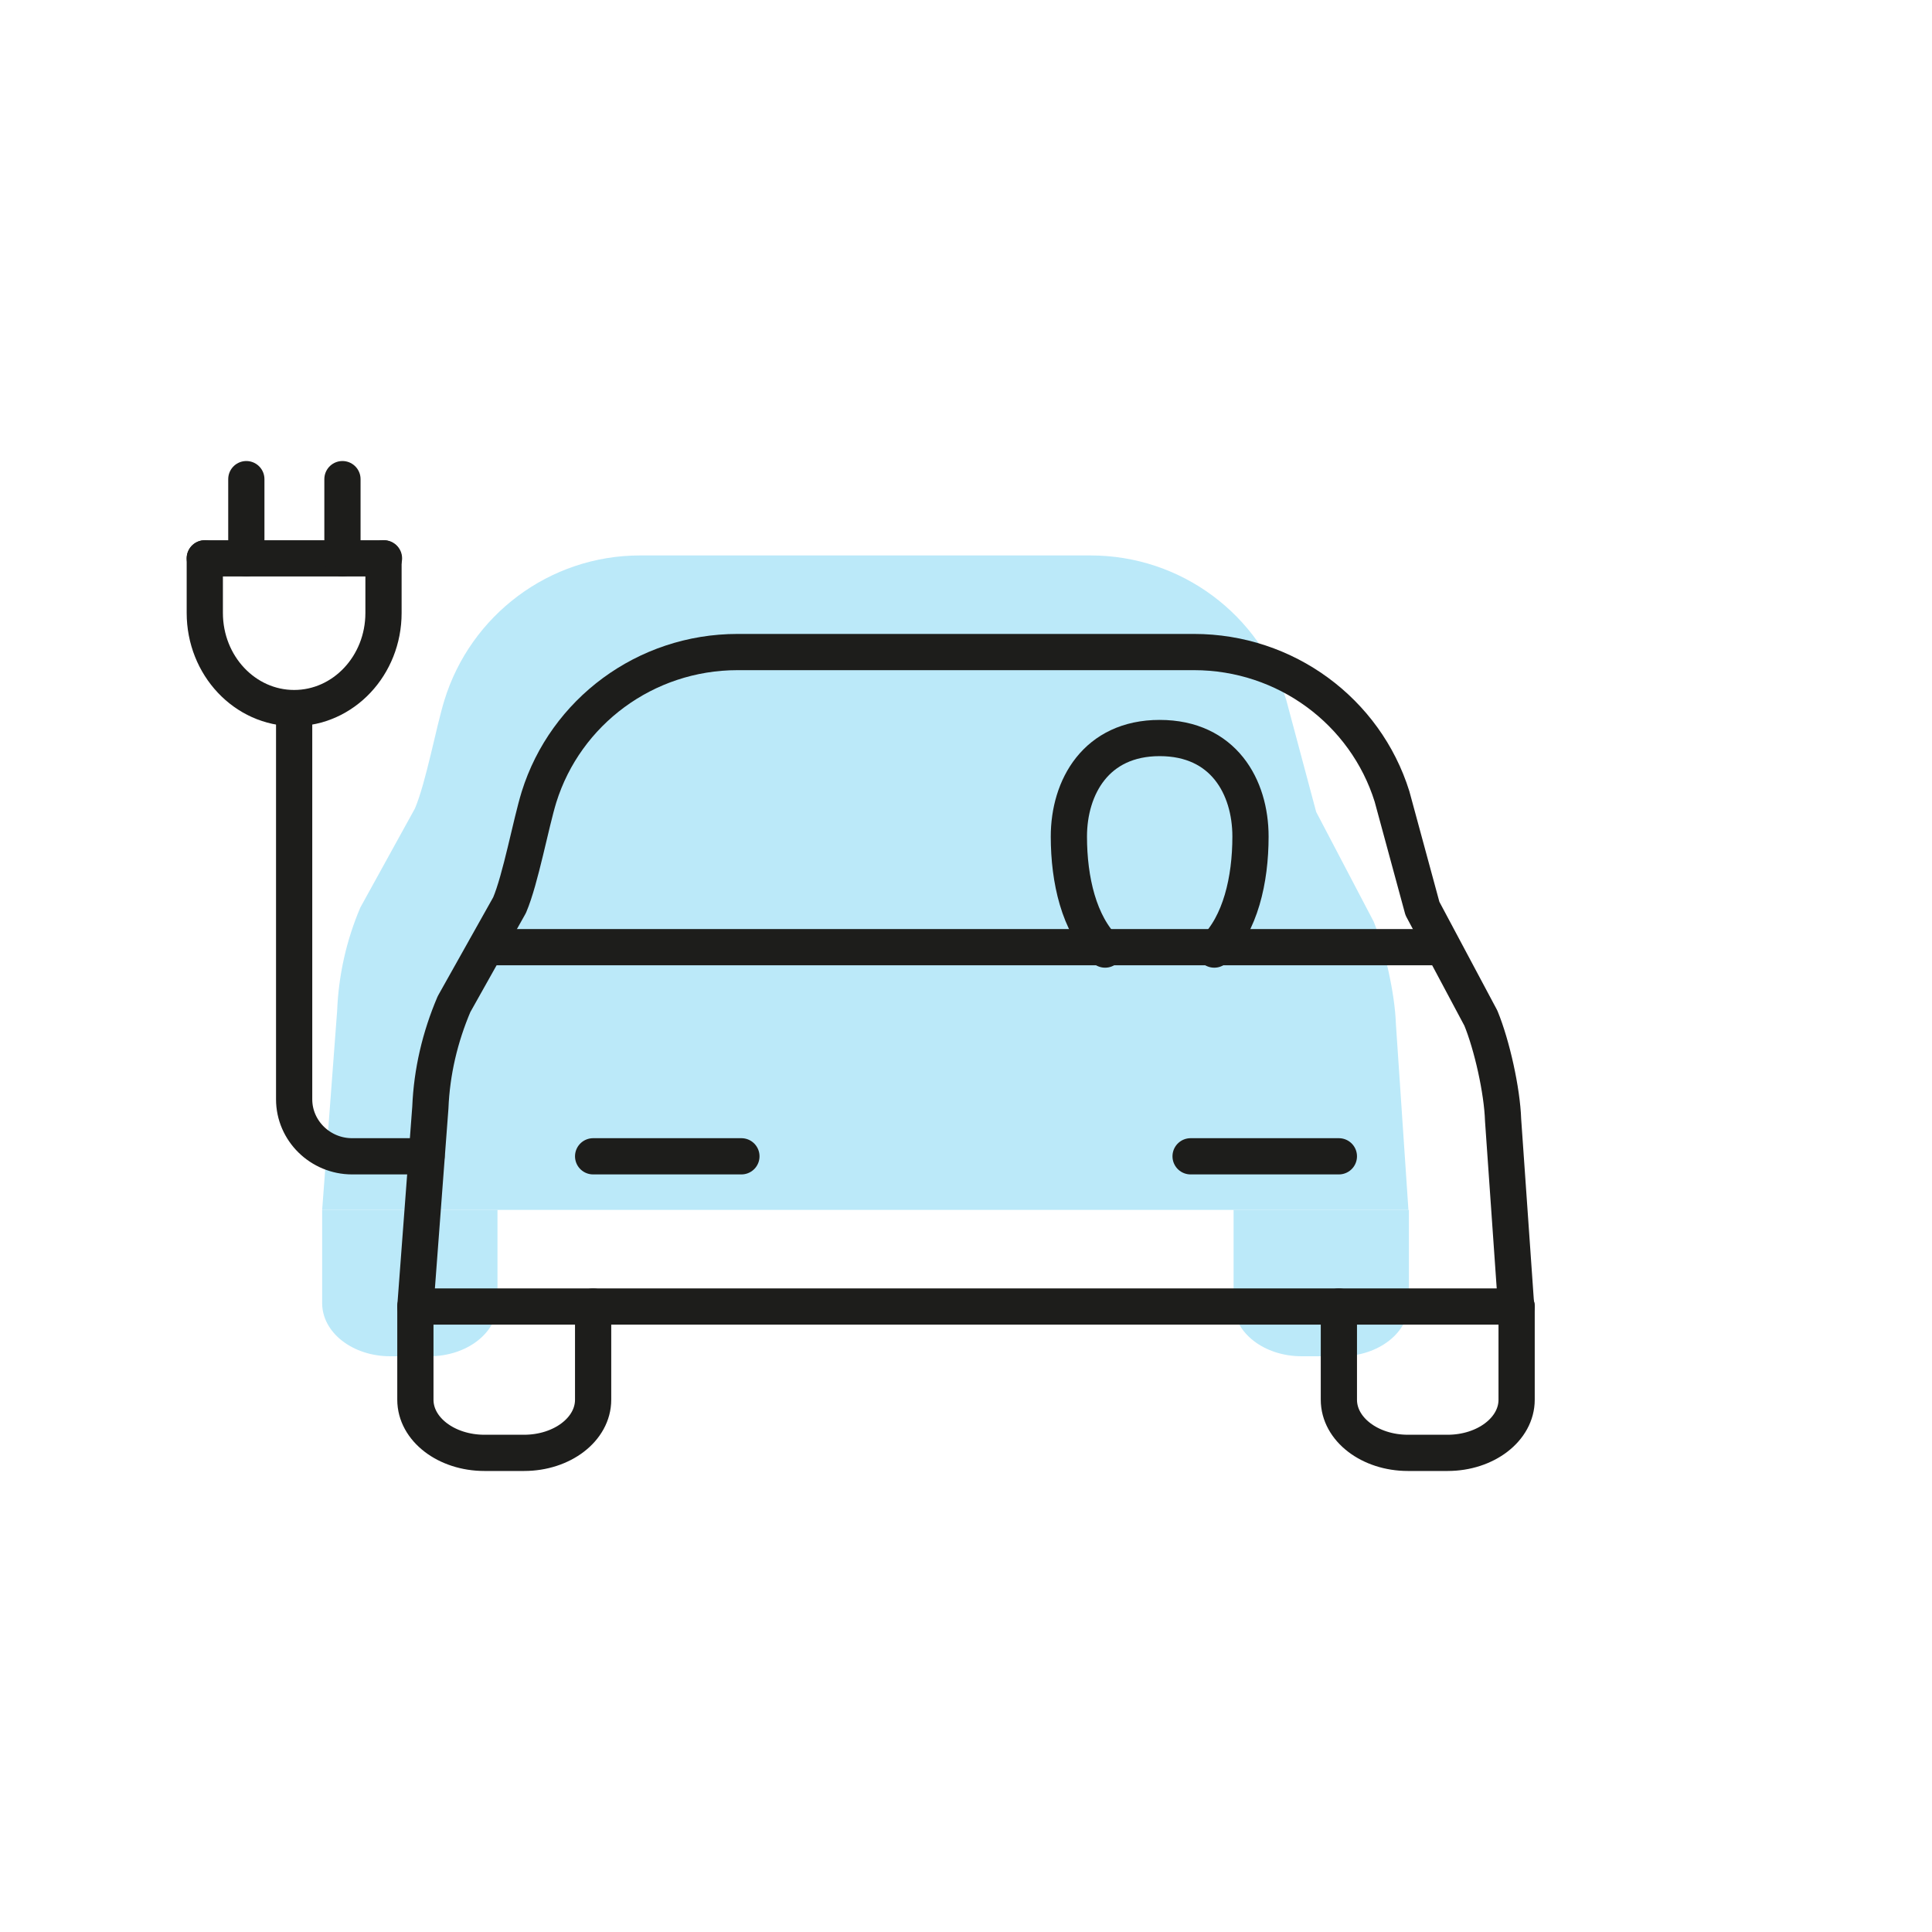 <?xml version="1.0" encoding="UTF-8"?>
<svg xmlns="http://www.w3.org/2000/svg" id="Ebene_1" viewBox="0 0 40 40">
  <defs>
    <style>.cls-1{fill:#bbe9f9;stroke-width:0px;}.cls-2{fill:none;stroke:#1d1d1b;stroke-linecap:round;stroke-linejoin:round;stroke-width:.75px;}</style>
  </defs>
  <path class="cls-1" d="m10.3,25.05v1.93c0,.61-.63,1.1-1.41,1.1h-.81c-.78,0-1.41-.49-1.41-1.1v-1.93"></path>
  <path class="cls-1" d="m29.17,25.05v1.93c0,.61-.63,1.1-1.41,1.1h-.81c-.78,0-1.41-.49-1.41-1.1v-1.93"></path>
  <path class="cls-1" d="m29.17,25.05H6.67l.31-4.12c.03-.74.19-1.46.48-2.14l1.13-2.05c.23-.54.44-1.69.61-2.24.54-1.76,2.17-3,4.05-3h9.33c1.88,0,3.51,1.23,4.05,2.99l.62,2.32,1.19,2.27c.23.56.44,1.5.46,2.11l.26,3.86Z"></path>
  <path class="cls-2" d="m25.14,19.66c.54-.53.75-1.44.75-2.34,0-1.03-.56-2.04-1.88-2.04s-1.88,1.02-1.88,2.04c0,.9.21,1.81.75,2.34"></path>
  <path class="cls-2" d="m4.24,11.56v1.13c0,1.09.83,1.97,1.85,1.97s1.85-.88,1.85-1.97v-1.13"></path>
  <line class="cls-2" x1="7.95" y1="11.56" x2="4.24" y2="11.56"></line>
  <line class="cls-2" x1="5.1" y1="11.56" x2="5.1" y2="9.92"></line>
  <line class="cls-2" x1="7.09" y1="11.56" x2="7.09" y2="9.92"></line>
  <path class="cls-2" d="m8.83,23.94h-1.54c-.66,0-1.2-.53-1.2-1.18v-7.81"></path>
  <line class="cls-2" x1="10.07" y1="19.61" x2="29.77" y2="19.61"></line>
  <line class="cls-2" x1="12.28" y1="23.94" x2="15.35" y2="23.94"></line>
  <line class="cls-2" x1="24.65" y1="23.94" x2="27.72" y2="23.94"></line>
  <path class="cls-2" d="m31.4,27.05H8.6l.31-4.12c.03-.74.2-1.46.49-2.14l1.15-2.05c.23-.54.44-1.69.61-2.24.55-1.76,2.2-3,4.11-3h9.45c1.9,0,3.55,1.23,4.1,2.99l.63,2.32,1.21,2.27c.23.56.44,1.5.46,2.11l.27,3.86Z"></path>
  <path class="cls-2" d="m12.28,27.05v1.93c0,.61-.64,1.1-1.43,1.1h-.82c-.79,0-1.43-.49-1.43-1.1v-1.93"></path>
  <path class="cls-2" d="m31.4,27.05v1.93c0,.61-.64,1.1-1.43,1.1h-.82c-.79,0-1.43-.49-1.43-1.1v-1.93"></path>
</svg>
